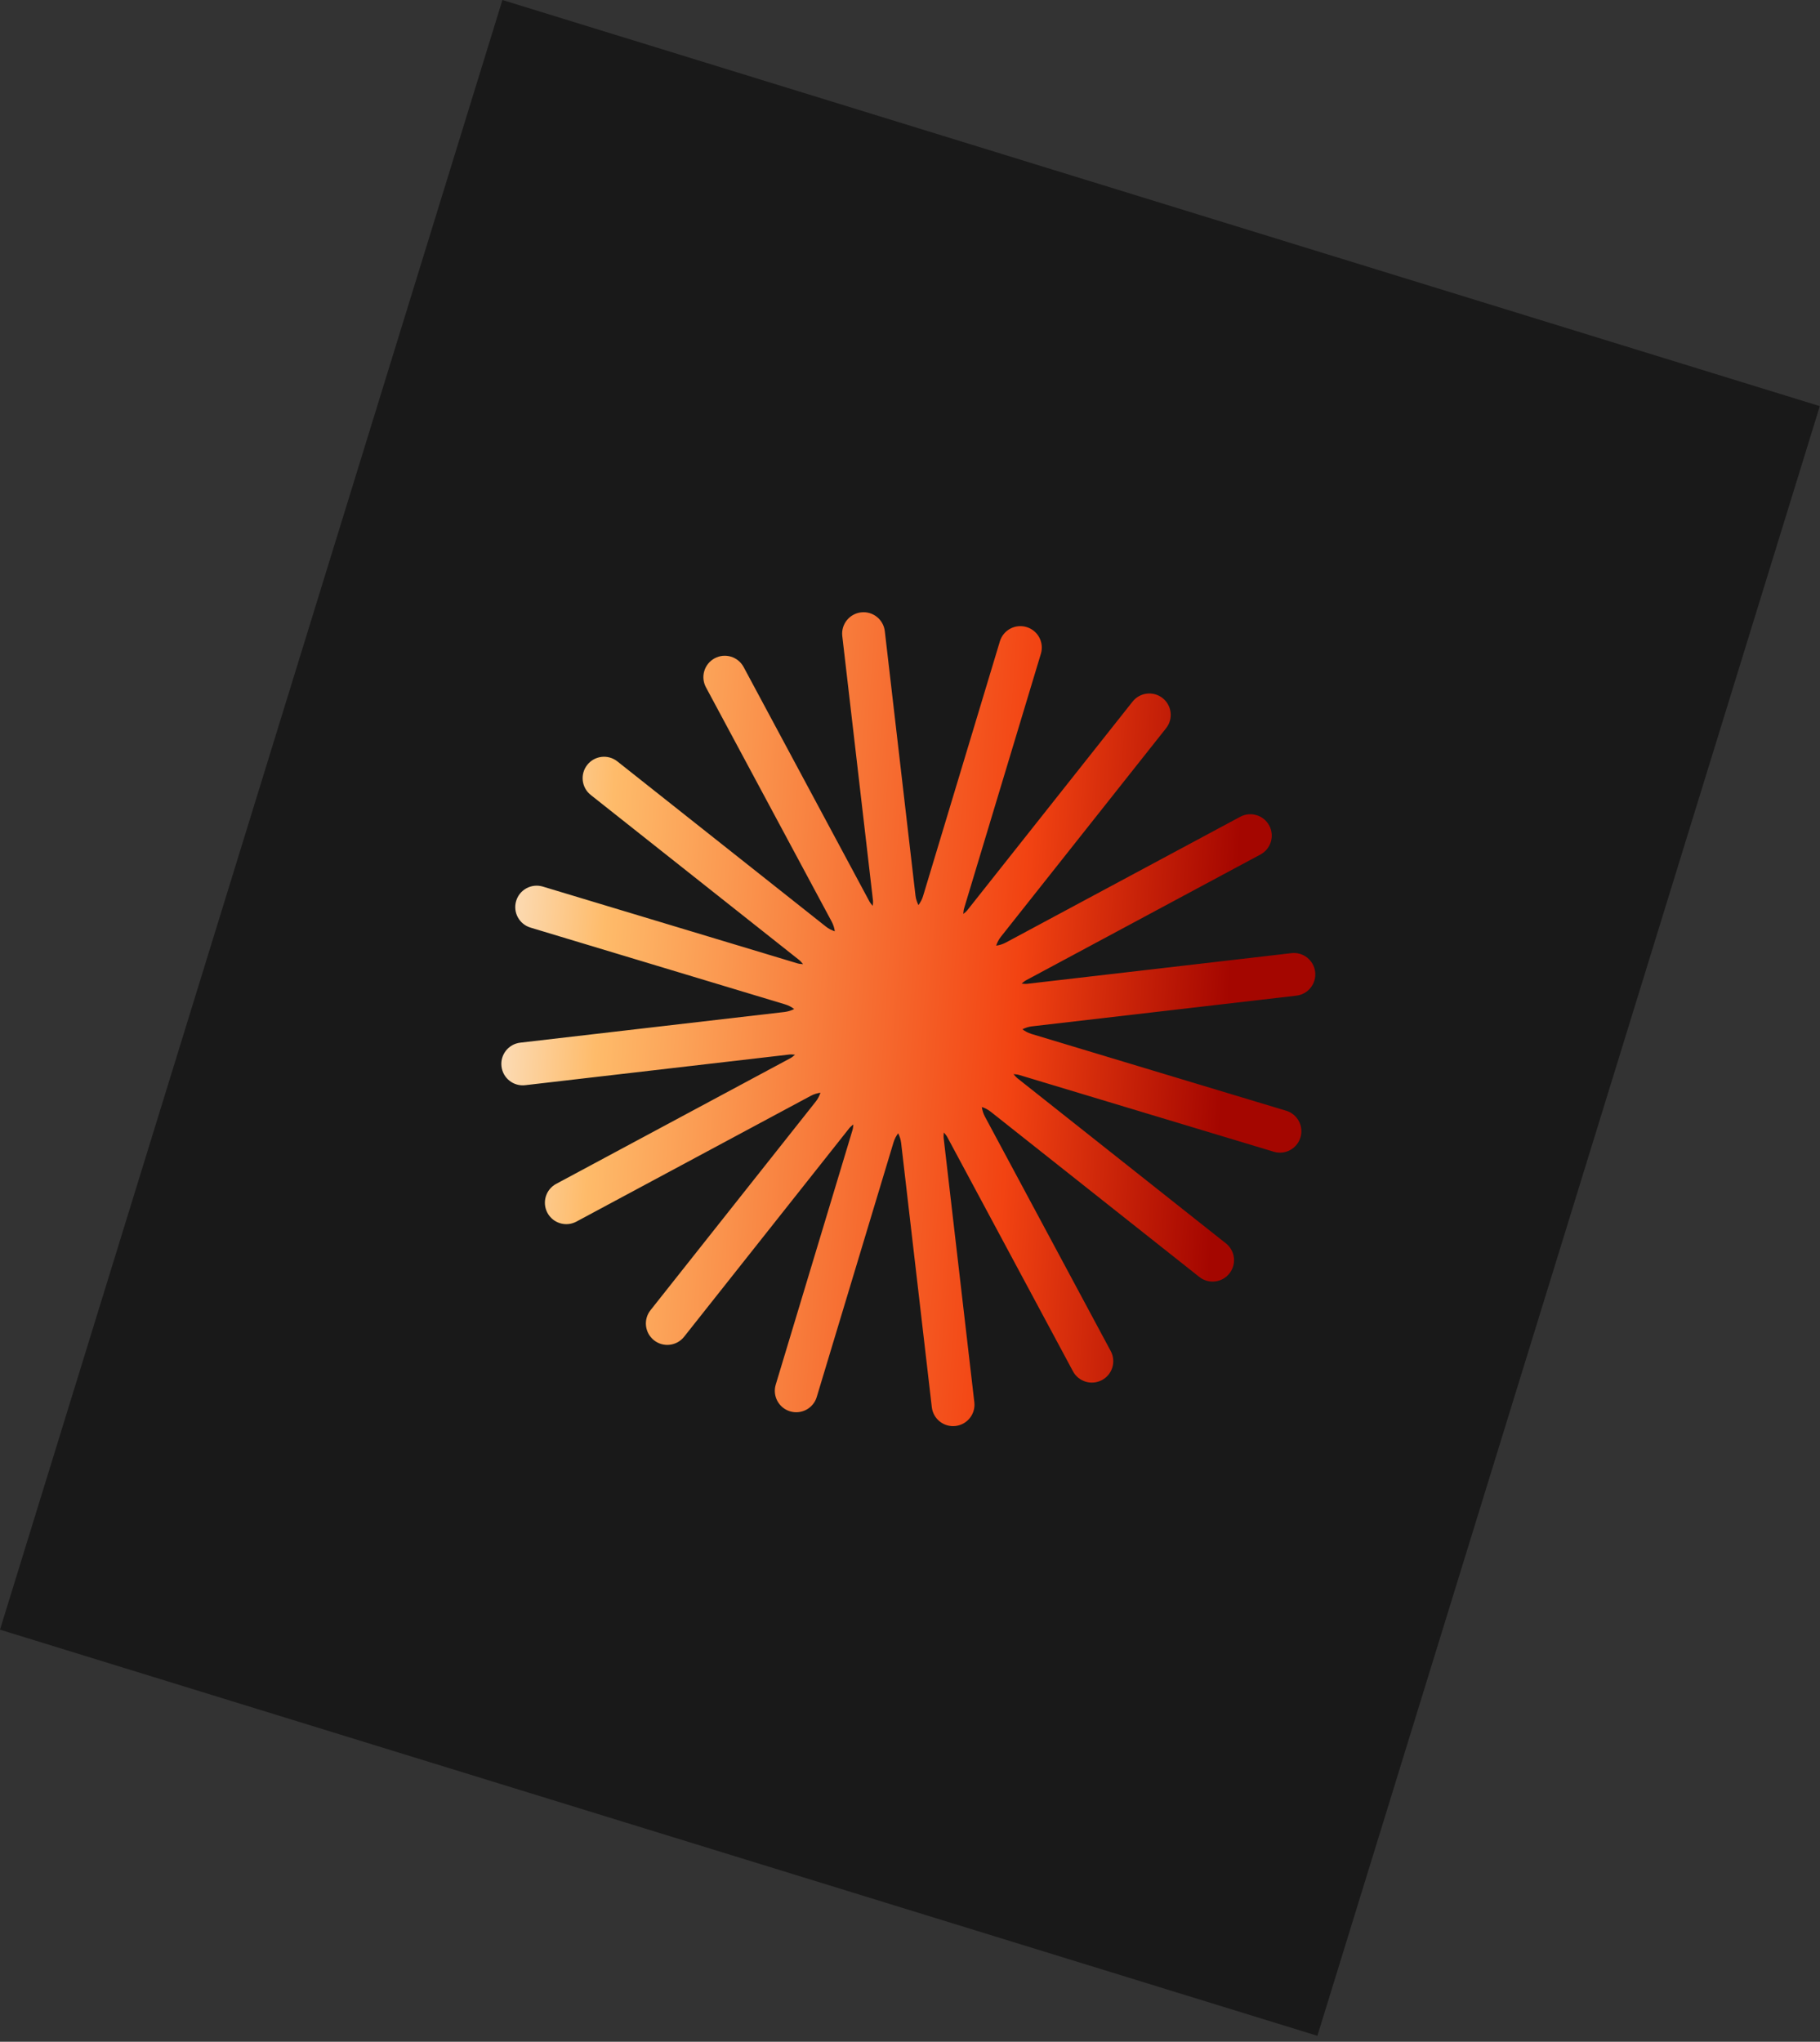 <svg width="279" height="313" viewBox="0 0 279 313" fill="none" xmlns="http://www.w3.org/2000/svg">
<rect x="0" y="0" width="279" height="313" fill="#333333" stroke="none"/>
<rect x="77.019" width="211.331" height="261.431" transform="rotate(17.134 77.019 0)" fill="#191919"/>
<path d="M197.161 170.274L158.117 158.5C157.586 158.34 157.134 158.086 156.731 157.79C157.178 157.566 157.669 157.401 158.216 157.336L198.727 152.635C200.528 152.425 201.818 150.799 201.608 148.998C201.402 147.198 199.772 145.906 197.971 146.117L157.465 150.819C157.168 150.852 156.893 150.81 156.613 150.787C156.83 150.612 157.032 150.417 157.295 150.276L193.227 130.994C194.823 130.137 195.424 128.145 194.566 126.553C193.709 124.957 191.717 124.356 190.121 125.213L154.189 144.495C153.7 144.757 153.206 144.9 152.708 144.971C152.866 144.496 153.092 144.036 153.44 143.597L178.76 111.632C179.885 110.213 179.647 108.147 178.228 107.022C176.809 105.897 174.743 106.135 173.617 107.559L148.294 139.528C148.11 139.765 147.883 139.922 147.668 140.109C147.697 139.825 147.703 139.55 147.79 139.264L159.564 100.219C160.088 98.481 159.107 96.652 157.368 96.128C155.63 95.604 153.801 96.585 153.277 98.323L141.503 137.368C141.343 137.899 141.089 138.35 140.793 138.753C140.573 138.307 140.404 137.815 140.338 137.268L135.638 96.757C135.427 94.956 133.802 93.666 132.001 93.876C130.199 94.087 128.908 95.717 129.12 97.513L133.822 138.019C133.854 138.321 133.813 138.591 133.79 138.871C133.615 138.654 133.42 138.452 133.278 138.189L113.997 102.257C113.14 100.661 111.148 100.06 109.556 100.918C107.96 101.775 107.361 103.762 108.217 105.359L127.499 141.29C127.761 141.78 127.905 142.274 127.975 142.772C127.5 142.613 127.035 142.386 126.601 142.04L94.636 116.719C93.217 115.594 91.151 115.832 90.025 117.256C88.9 118.675 89.138 120.741 90.561 121.868L122.528 147.183C122.763 147.372 122.927 147.596 123.11 147.805C122.826 147.776 122.55 147.774 122.263 147.688L83.219 135.914C81.485 135.391 79.652 136.371 79.127 138.11C78.603 139.848 79.585 141.677 81.323 142.201L120.367 153.975C120.898 154.135 121.351 154.385 121.748 154.684C121.301 154.908 120.81 155.073 120.263 155.138L79.756 159.84C77.955 160.051 76.665 161.676 76.876 163.477C77.086 165.279 78.712 166.569 80.513 166.358L121.024 161.658C121.321 161.624 121.594 161.671 121.875 161.689C121.652 161.868 121.456 162.06 121.192 162.206L85.26 181.487C83.664 182.344 83.064 184.332 83.92 185.933C84.776 187.529 86.764 188.128 88.36 187.272L124.292 167.99C124.781 167.727 125.28 167.586 125.773 167.514C125.616 167.984 125.389 168.449 125.043 168.883L99.721 200.853C98.595 202.272 98.834 204.338 100.257 205.464C101.676 206.589 103.742 206.351 104.869 204.927L130.185 172.961C130.374 172.725 130.597 172.562 130.812 172.376C130.783 172.659 130.777 172.934 130.691 173.221L118.917 212.265C118.394 213.999 119.374 215.832 121.113 216.357C122.851 216.881 124.681 215.895 125.204 214.161L136.978 175.117C137.138 174.586 137.388 174.133 137.688 173.732C137.907 174.177 138.077 174.669 138.142 175.217L142.844 215.723C143.055 217.524 144.68 218.814 146.482 218.604C148.283 218.393 149.574 216.763 149.362 214.966L144.661 174.46C144.628 174.159 144.669 173.889 144.692 173.609C144.871 173.832 145.063 174.028 145.204 174.291L164.485 210.223C165.342 211.819 167.33 212.418 168.931 211.563C170.532 210.708 171.128 208.714 170.271 207.118L150.99 171.186C150.727 170.697 150.584 170.203 150.514 169.705C150.989 169.863 151.449 170.089 151.887 170.437L183.852 195.757C185.271 196.883 187.337 196.644 188.464 195.221C189.589 193.802 189.351 191.736 187.927 190.609L155.957 165.287C155.722 165.098 155.559 164.875 155.375 164.666C155.659 164.695 155.934 164.701 156.221 164.787L195.265 176.561C196.999 177.084 198.832 176.104 199.356 174.365C199.88 172.627 198.899 170.798 197.161 170.274Z" fill="url(#paint0_linear_4215_163022)"/>
<defs>
<linearGradient id="paint0_linear_4215_163022" x1="217.483" y1="114.256" x2="67.686" y2="103.662" gradientUnits="userSpaceOnUse">
<stop offset="0.175" stop-color="#A40600"/>
<stop offset="0.391" stop-color="#F24312"/>
<stop offset="0.816" stop-color="#FEBB6A"/>
<stop offset="1" stop-color="#F9F9F9"/>
</linearGradient>
</defs>
</svg>
